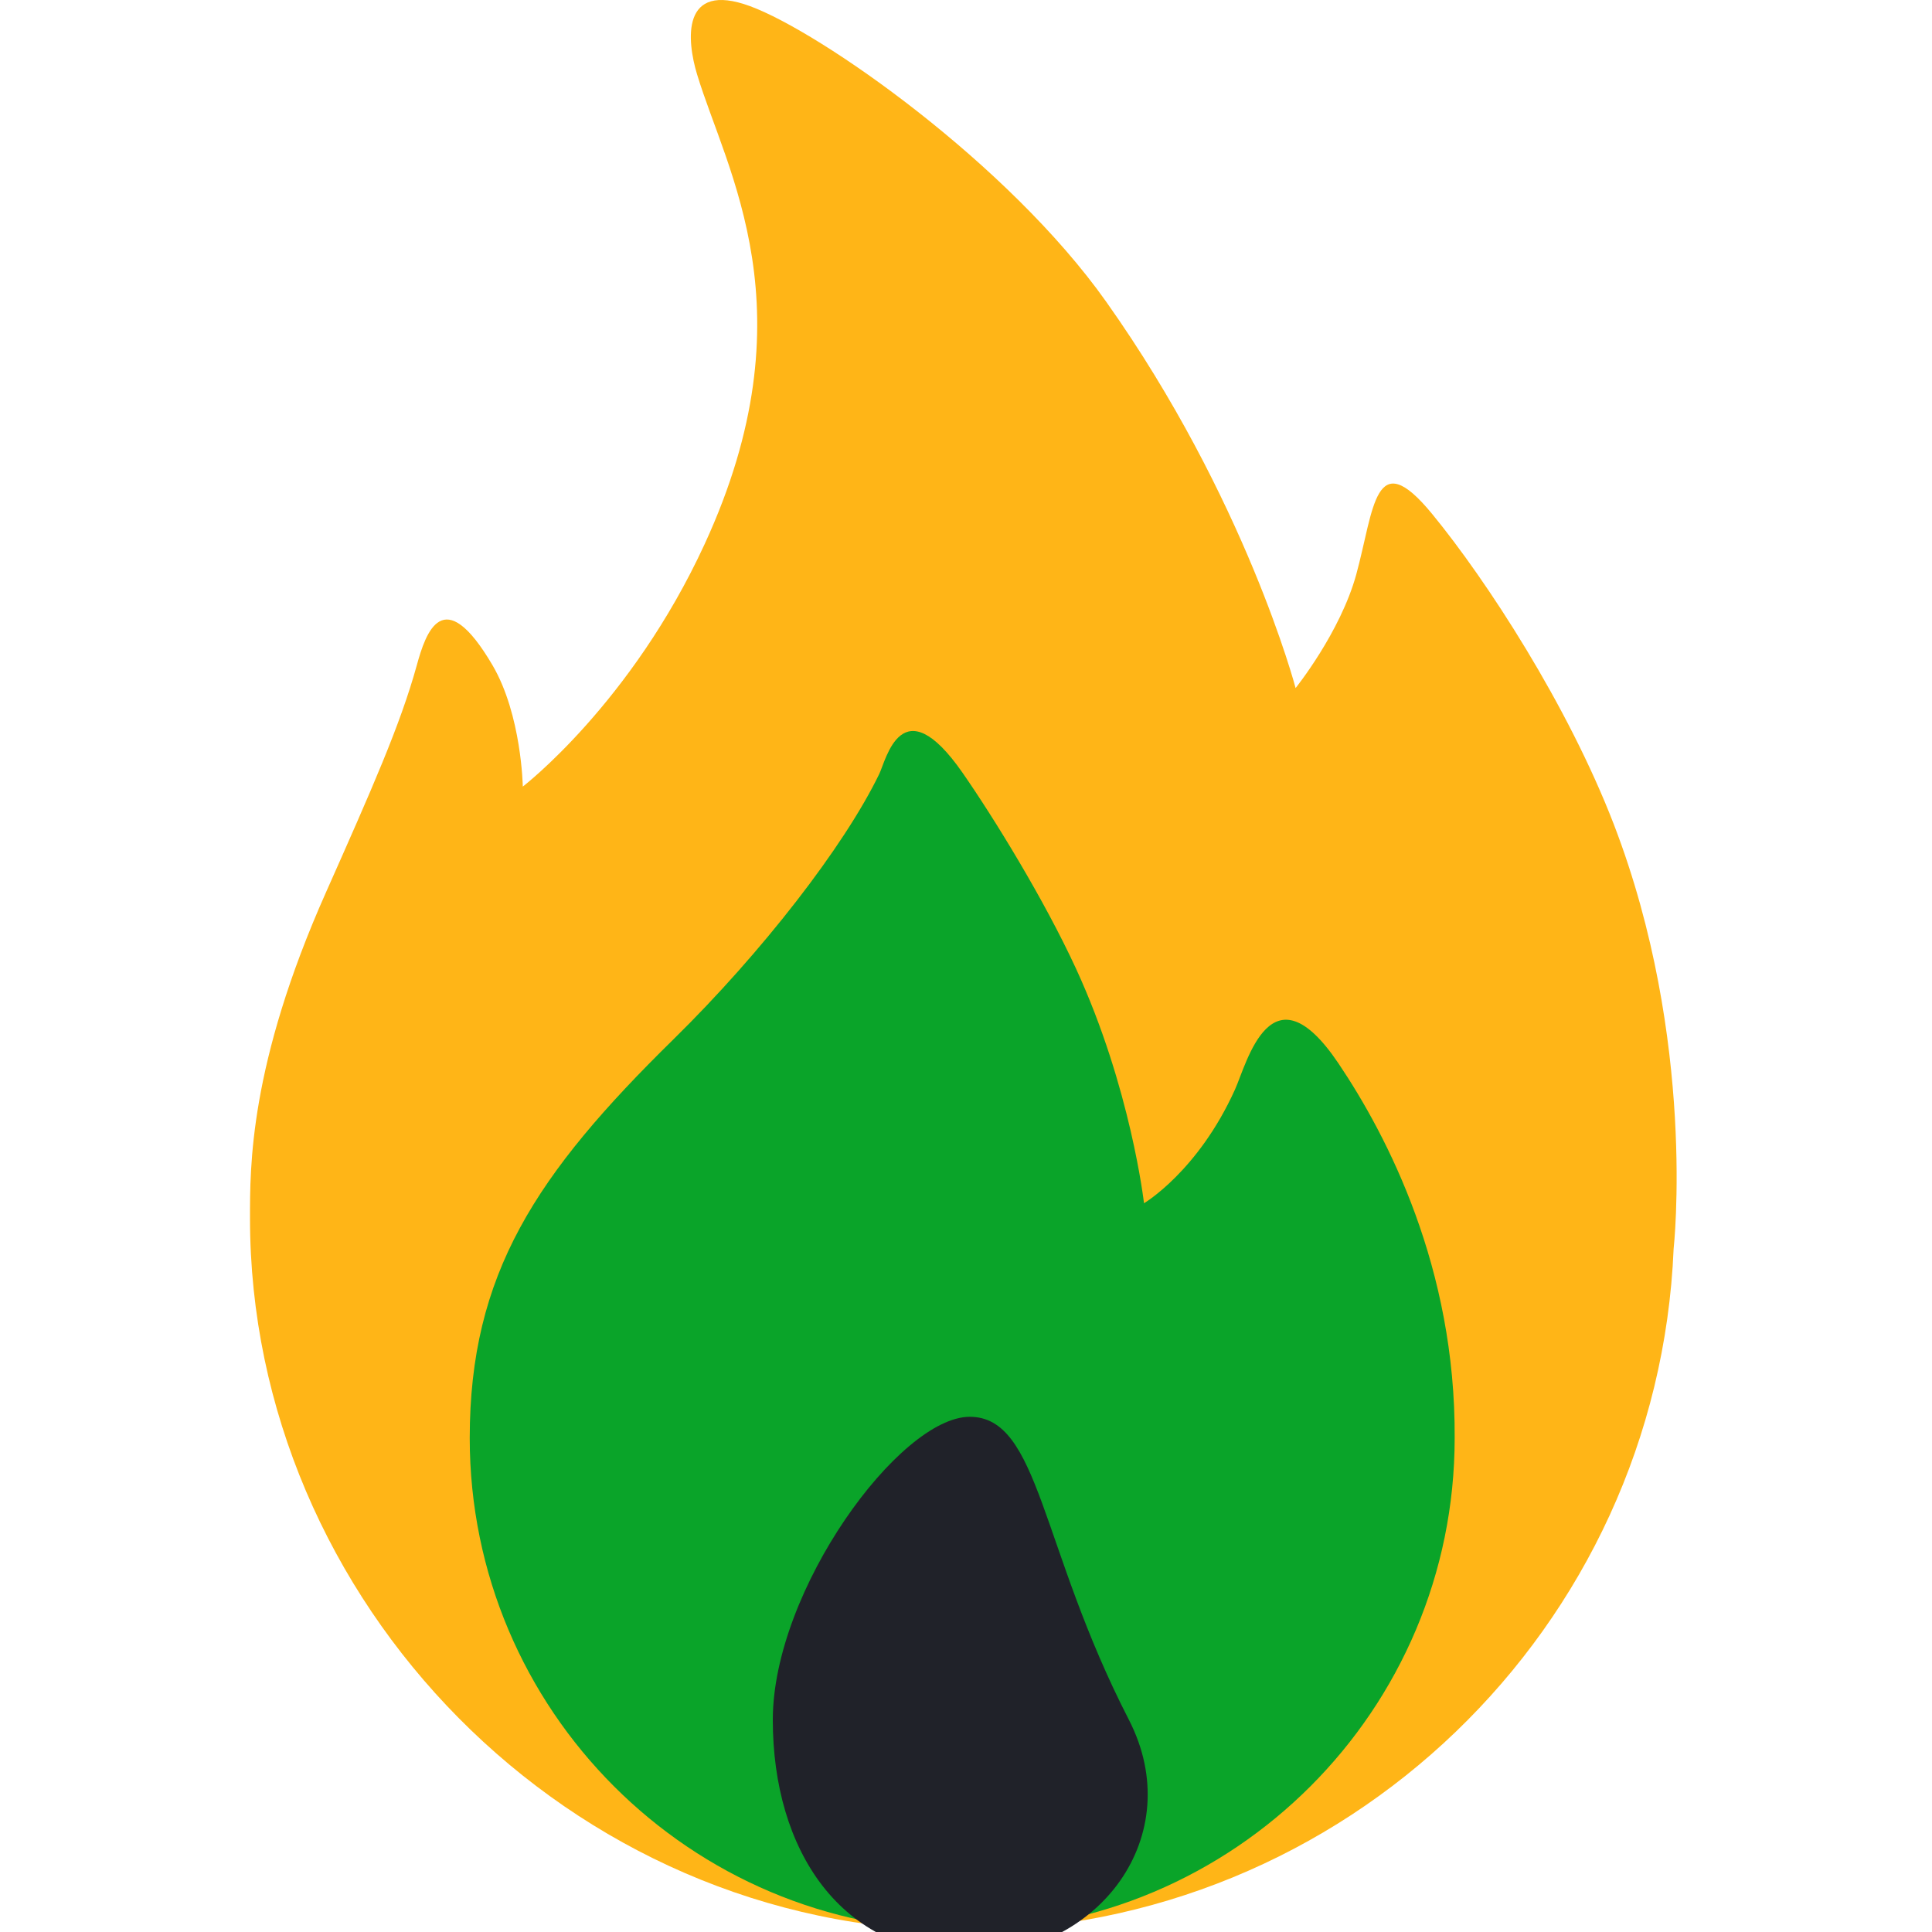 <svg width="15" height="15" viewBox="0 0 15 15" fill="none" xmlns="http://www.w3.org/2000/svg">
<g clip-path="url(#clip0_99_578)">
<path fill-rule="evenodd" clip-rule="evenodd" d="M12.994 9.695C12.871 12.639 10.446 14.989 7.471 14.989C4.417 14.989 1.941 12.43 1.941 9.46C1.941 9.062 1.934 8.269 2.53 6.93C2.886 6.129 3.109 5.626 3.236 5.165C3.305 4.913 3.44 4.511 3.824 5.165C4.05 5.551 4.059 6.107 4.059 6.107C4.059 6.107 4.902 5.46 5.471 4.224C6.305 2.413 5.639 1.33 5.412 0.577C5.333 0.317 5.284 -0.151 5.824 0.048C6.374 0.251 7.828 1.269 8.588 2.342C9.673 3.873 10.059 5.342 10.059 5.342C10.059 5.342 10.406 4.911 10.53 4.46C10.669 3.95 10.671 3.445 11.118 3.989C11.543 4.506 12.174 5.477 12.53 6.401C13.175 8.078 12.994 9.695 12.994 9.695Z" fill="#FFB517"/>
<path fill-rule="evenodd" clip-rule="evenodd" d="M7.471 14.989C5.359 14.989 3.647 13.277 3.647 11.165C3.647 9.891 4.16 9.118 5.229 8.069C5.913 7.397 6.554 6.572 6.826 6.01C6.88 5.9 7.001 5.323 7.472 5.998C7.718 6.352 8.105 6.981 8.353 7.518C8.78 8.444 8.882 9.342 8.882 9.342C8.882 9.342 9.301 9.095 9.588 8.46C9.681 8.255 9.868 7.479 10.391 8.255C10.774 8.824 11.302 9.846 11.294 11.165C11.294 13.277 9.582 14.989 7.471 14.989Z" fill="#0AA429"/>
<path fill-rule="evenodd" clip-rule="evenodd" d="M7.529 11C8.073 11 8.073 12.008 8.765 13.353C9.225 14.249 8.537 15.177 7.529 15.177C6.522 15.177 6 14.36 6 13.353C6 12.346 6.985 11 7.529 11Z" fill="#202229"/>
</g>
<defs>
<clipPath id="clip0_99_578">
<rect width="15" height="15" fill="white"/>
</clipPath>
</defs>
</svg>
